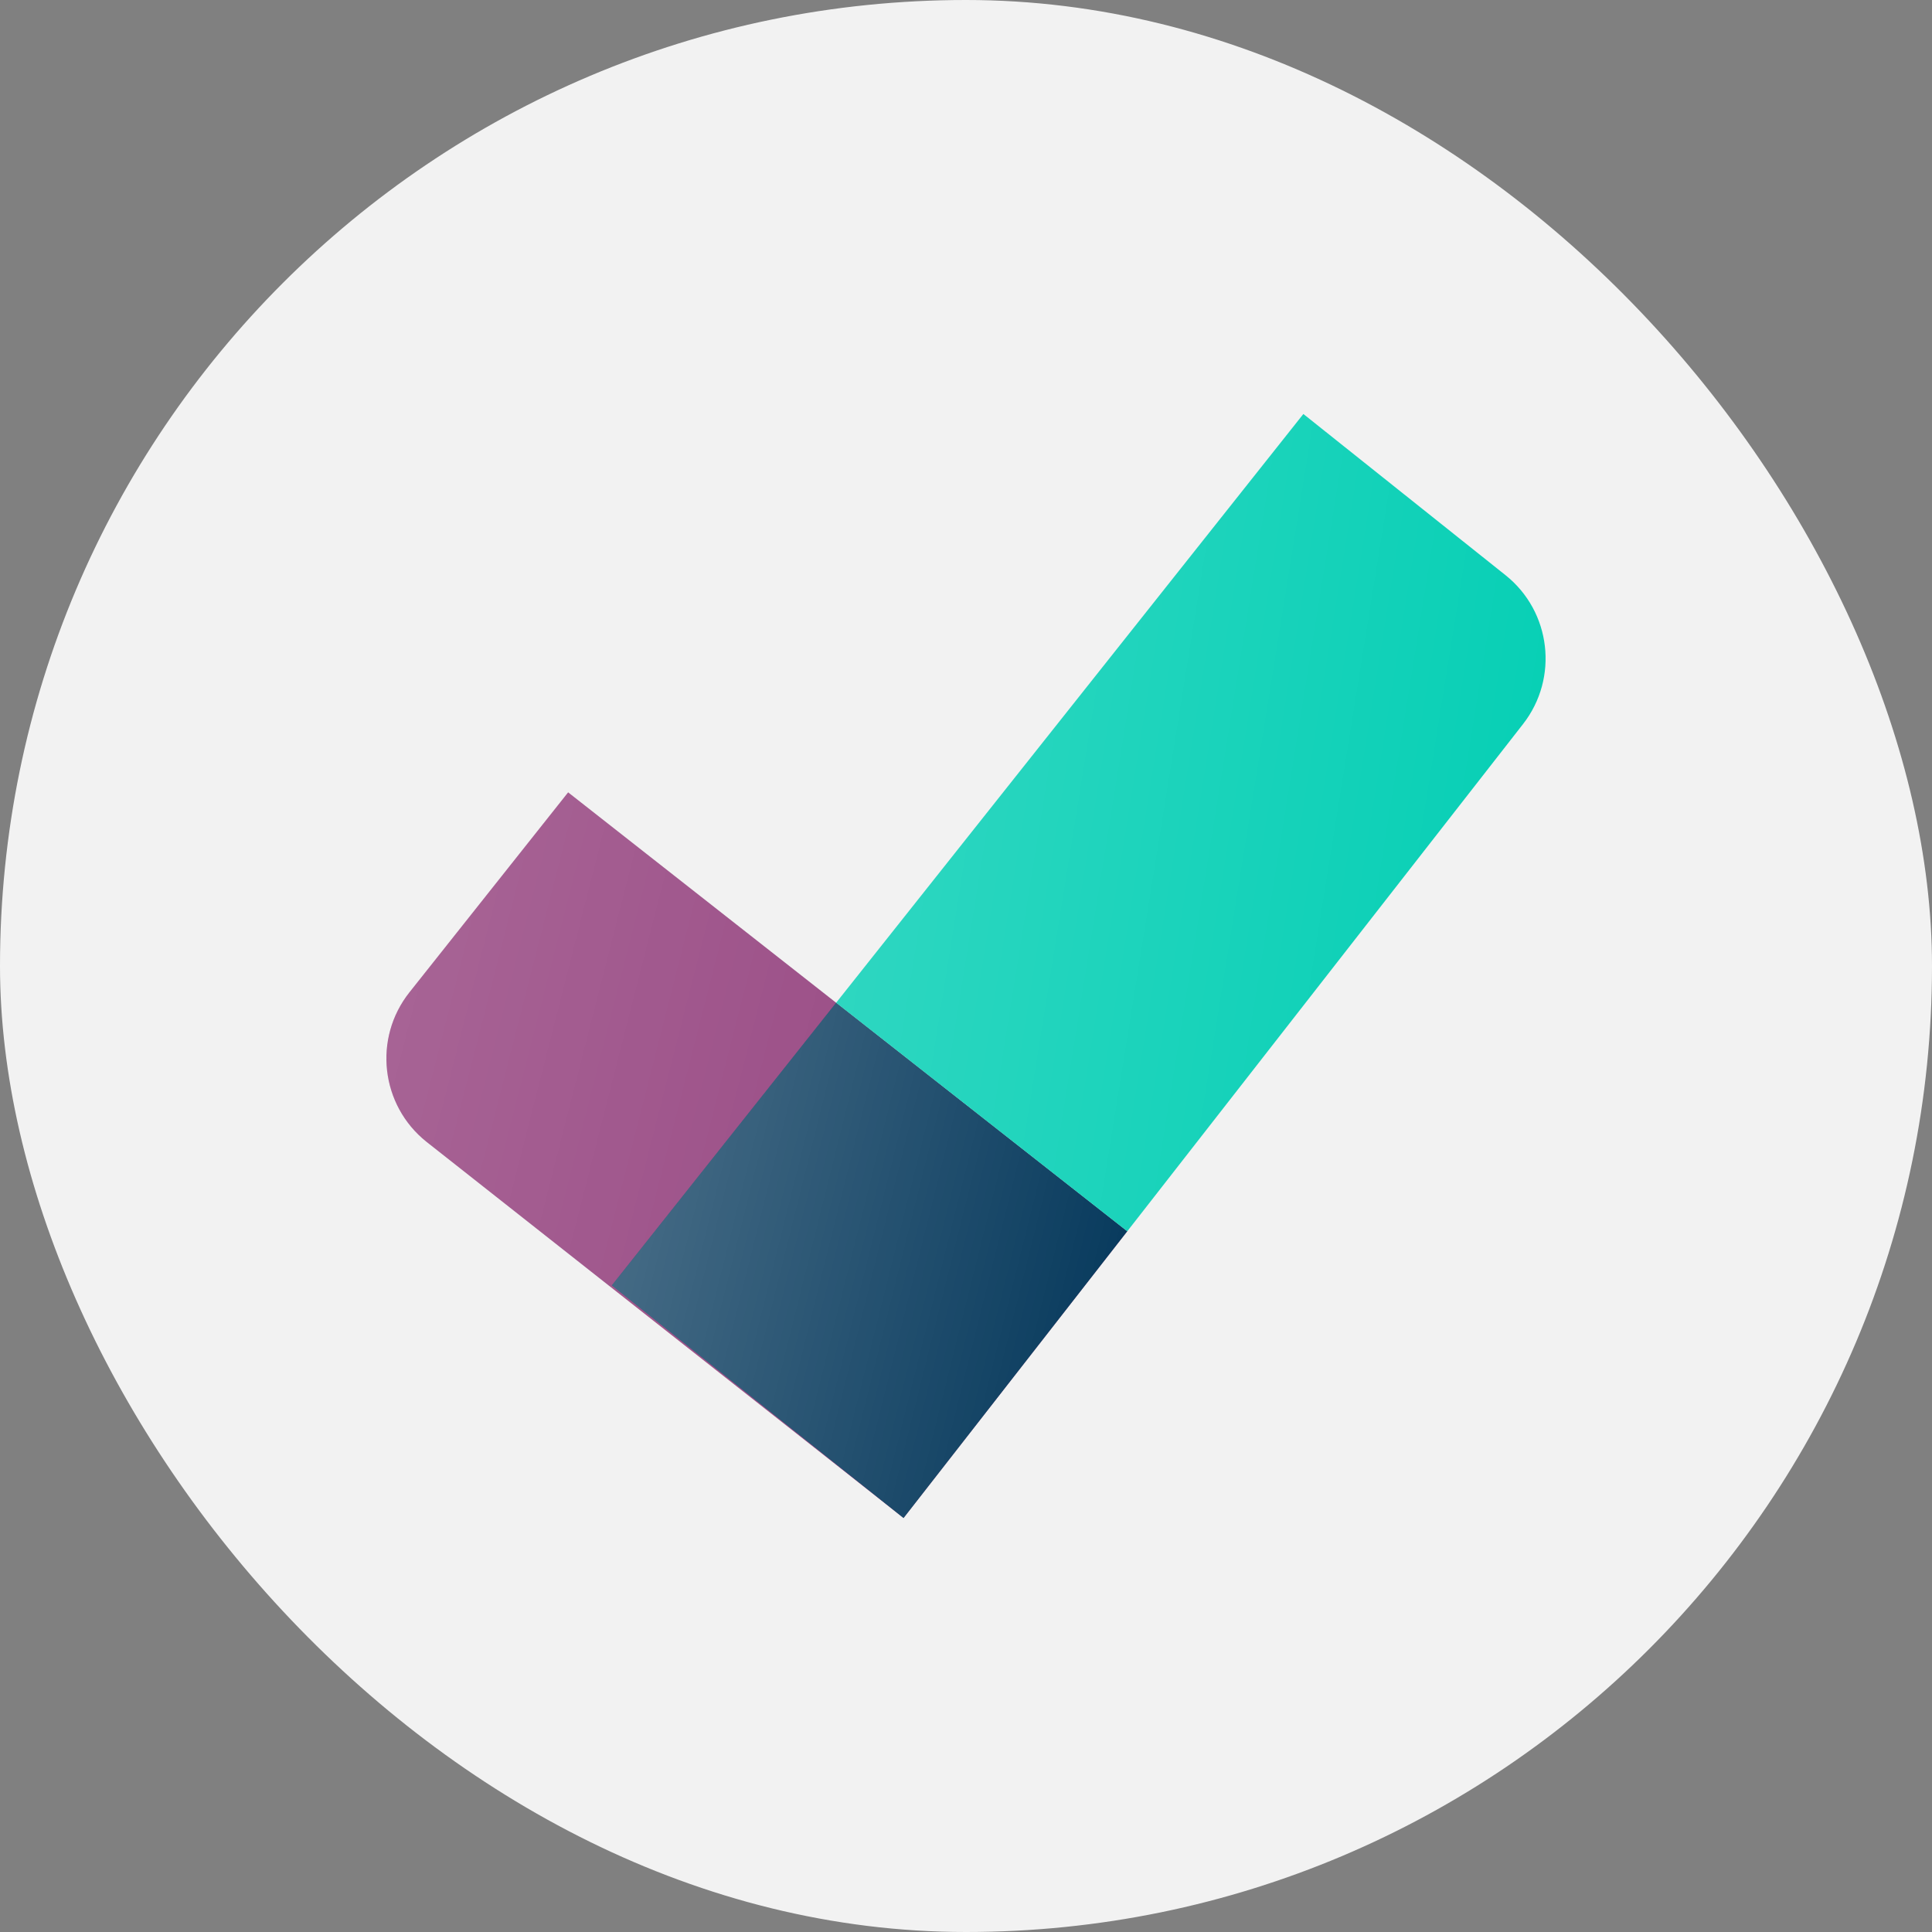 <svg width="45" height="45" viewBox="0 0 45 45" fill="none" xmlns="http://www.w3.org/2000/svg">
<rect x="0" y="0" width="45" height="45" fill="#808080" stroke="none"/>
<rect width="45" height="45" rx="22.5" fill="#F2F2F2"/>
<path d="M26.255 28.679L21.045 35.356L9.934 26.595C8.865 25.743 8.687 24.183 9.538 23.112L13.233 18.456L26.255 28.679Z" fill="#93407D"/>
<path d="M26.255 28.679L21.045 35.356L9.934 26.595C8.865 25.743 8.687 24.183 9.538 23.112L13.233 18.456L26.255 28.679Z" fill="url(#paint0_linear_3327_20514)" fill-opacity="0.2"/>
<path d="M20.971 35.298L14.25 29.94L19.475 23.356L26.255 28.679L21.045 35.357L20.971 35.298Z" fill="#003458"/>
<path d="M20.971 35.298L14.25 29.94L19.475 23.356L26.255 28.679L21.045 35.357L20.971 35.298Z" fill="url(#paint1_linear_3327_20514)" fill-opacity="0.3"/>
<path d="M20.953 35.283L21.045 35.357L35.475 16.864C36.311 15.792 36.129 14.244 35.066 13.397L30.358 9.643L19.476 23.356L26.256 28.679L21.046 35.356L20.953 35.283Z" fill="#00CEB3"/>
<path d="M20.953 35.283L21.045 35.357L35.475 16.864C36.311 15.792 36.129 14.244 35.066 13.397L30.358 9.643L19.476 23.356L26.256 28.679L21.046 35.356L20.953 35.283Z" fill="url(#paint2_linear_3327_20514)" fill-opacity="0.2"/>
<defs>
<linearGradient id="paint0_linear_3327_20514" x1="9" y1="18.456" x2="29.249" y2="23.625" gradientUnits="userSpaceOnUse">
<stop stop-color="white"/>
<stop offset="1" stop-color="white" stop-opacity="0"/>
</linearGradient>
<linearGradient id="paint1_linear_3327_20514" x1="14.25" y1="23.356" x2="28.373" y2="26.889" gradientUnits="userSpaceOnUse">
<stop stop-color="white"/>
<stop offset="1" stop-color="white" stop-opacity="0"/>
</linearGradient>
<linearGradient id="paint2_linear_3327_20514" x1="19.476" y1="9.643" x2="39.611" y2="12.878" gradientUnits="userSpaceOnUse">
<stop stop-color="white"/>
<stop offset="1" stop-color="white" stop-opacity="0"/>
</linearGradient>
</defs>
</svg>
